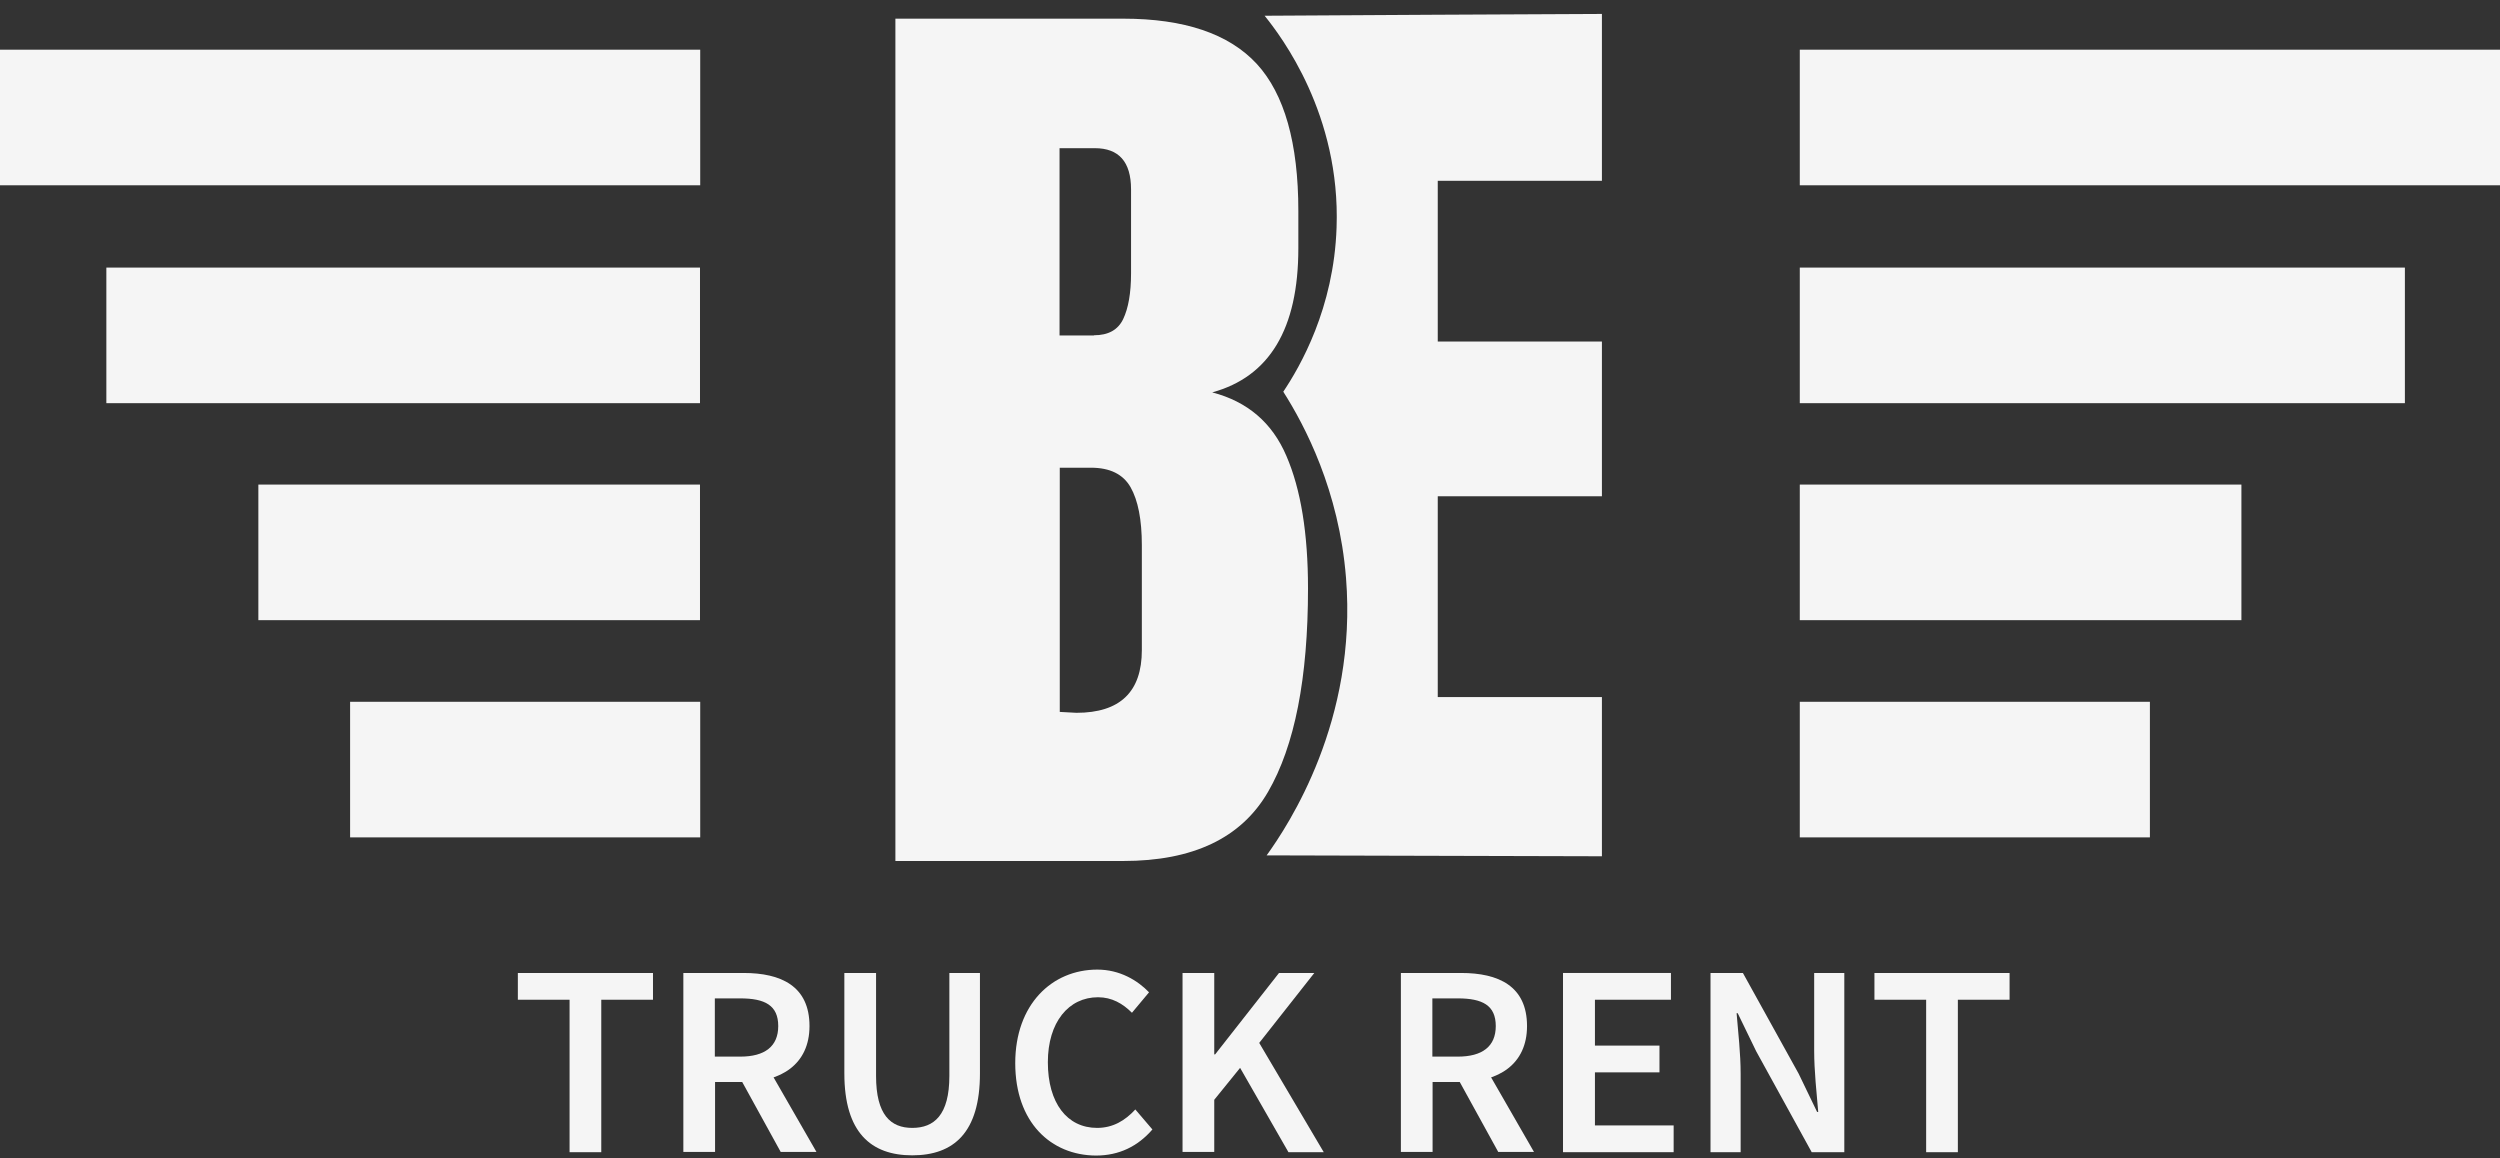 <?xml version="1.0" encoding="UTF-8" standalone="no"?>
<!-- Generator: Adobe Illustrator 28.1.0, SVG Export Plug-In . SVG Version: 6.00 Build 0)  -->

<svg
   version="1.1"
   x="0px"
   y="0px"
   viewBox="0 0 1111.8 515"
   xml:space="preserve"
   id="svg18"
   sodipodi:docname="brand-dark-bg.svg"
   width="1111.8"
   height="515"
   inkscape:version="1.3.2 (091e20e, 2023-11-25)"
   xmlns:inkscape="http://www.inkscape.org/namespaces/inkscape"
   xmlns:sodipodi="http://sodipodi.sourceforge.net/DTD/sodipodi-0.dtd"
   xmlns="http://www.w3.org/2000/svg"
   xmlns:svg="http://www.w3.org/2000/svg"><rect x="0" y="0" width="1111.8" height="515" fill="#333333" stroke="none"/><defs
   id="defs18" /><sodipodi:namedview
   id="namedview18"
   pagecolor="#ffffff"
   bordercolor="#000000"
   borderopacity="0.25"
   inkscape:showpageshadow="2"
   inkscape:pageopacity="0.0"
   inkscape:pagecheckerboard="0"
   inkscape:deskcolor="#d1d1d1"
   inkscape:zoom="0.46057765"
   inkscape:cx="574.27884"
   inkscape:cy="399.49833"
   inkscape:window-width="1472"
   inkscape:window-height="891"
   inkscape:window-x="0"
   inkscape:window-y="493"
   inkscape:window-maximized="0"
   inkscape:current-layer="g18" />
<style
   type="text/css"
   id="style1">
	.st0{opacity:0.98;}
	.st1{fill:#1D6AD1;}
	.st2{fill:#FFFFFF;}
</style>
<g
   id="Ebene_2">
</g>
<g
   id="Ebene_3">
	<g
   class="st0"
   id="g18">
		<rect
   y="22.1"
   class="st1"
   width="311.4"
   height="60.3"
   id="rect1"
   x="0"
   style="fill:#f9f9f9" />
		<rect
   x="800.4"
   y="22.1"
   class="st1"
   width="311.4"
   height="60.3"
   id="rect2"
   style="fill:#f9f9f9" />
		<rect
   x="47.3"
   y="119"
   class="st1"
   width="264"
   height="60.3"
   id="rect3"
   style="fill:#f9f9f9" />
		<rect
   x="800.4"
   y="119"
   class="st1"
   width="269.1"
   height="60.3"
   id="rect4"
   style="fill:#f9f9f9" />
		<rect
   x="114.9"
   y="215.5"
   class="st1"
   width="196.4"
   height="60.3"
   id="rect5"
   style="fill:#f9f9f9" />
		<rect
   x="155.7"
   y="312.1"
   class="st1"
   width="155.7"
   height="60.3"
   id="rect6"
   style="fill:#f9f9f9" />
		<rect
   x="800.4"
   y="312.1"
   class="st1"
   width="155.7"
   height="60.3"
   id="rect7"
   style="fill:#f9f9f9" />
		<g
   id="g7"
   style="fill:#f9f9f9">
			<path
   class="st1"
   d="m 398.2,8.3 h 101.3 c 27.2,0 47,6.7 59.4,20.1 12.3,13.4 18.5,35.2 18.5,65.4 v 16.6 c 0,35.8 -12.8,57.1 -38.3,64.1 15.7,4.1 26.7,13.5 33,28.3 6.4,14.8 9.6,34.4 9.6,58.9 0,39.8 -5.9,70 -17.8,90.5 -11.9,20.5 -33.3,30.7 -64.4,30.7 H 398.2 Z m 88.3,140.8 c 6.4,0 10.7,-2.4 13,-7.2 2.3,-4.8 3.5,-11.6 3.5,-20.3 V 84.2 C 503,72 497.6,65.9 486.9,65.9 h -15.7 v 83.3 h 15.3 z m 21.3,140 v -46.7 c 0,-11.3 -1.7,-19.9 -5,-25.7 -3.3,-5.8 -9.2,-8.7 -17.6,-8.7 h -13.9 v 108.6 l 7.4,0.4 c 19.4,0 29.1,-9.3 29.1,-27.9 z"
   id="path7"
   style="fill:#f9f9f9" />
		</g>
		<path
   class="st1"
   d="m 562.4,7 c 50,-0.3 100,-0.6 150,-0.8 v 74.2 h -73 v 71.5 h 73 v 68.8 h -73 V 310 h 73 v 70.8 c -49.7,-0.1 -99.4,-0.3 -149.1,-0.4 9.8,-13.6 40.4,-59.9 35.3,-123.4 -3.1,-38.9 -18.3,-67.7 -27.9,-82.8 7.5,-11.2 22.5,-37.1 23.7,-73 C 596.2,51 569.9,16.3 562.4,7 Z"
   id="path8"
   style="fill:#f9f9f9" />
		<rect
   x="800.4"
   y="215.5"
   class="st1"
   width="196.4"
   height="60.3"
   id="rect8"
   style="fill:#f9f9f9" />
		<g
   id="g17"
   style="fill:#f9f9f9">
			<path
   class="st2"
   d="m 253.3,444.6 h -23 v -11.9 h 60.1 v 11.9 h -23 v 67.8 h -14.1 z"
   id="path9"
   style="fill:#f9f9f9" />
			<path
   class="st2"
   d="m 303.8,432.7 h 26.9 c 16.6,0 29.3,5.8 29.3,23.6 0,17.1 -12.8,24.9 -29.3,24.9 H 318 v 31.1 h -14.1 v -79.6 z m 25.4,37.2 c 10.9,0 16.9,-4.5 16.9,-13.6 0,-9.2 -5.9,-12.3 -16.9,-12.3 h -11.3 v 25.9 z m -1.2,7.5 10.2,-8.4 24.9,43.3 h -15.9 z"
   id="path10"
   style="fill:#f9f9f9" />
			<path
   class="st2"
   d="m 375.5,477.4 v -44.7 h 14.1 v 45.8 c 0,17.3 6.5,23.1 16.1,23.1 9.7,0 16.5,-5.7 16.5,-23.1 v -45.8 h 13.6 v 44.7 c 0,26.2 -11.6,36.4 -30.1,36.4 -18.4,0 -30.2,-10.2 -30.2,-36.4 z"
   id="path11"
   style="fill:#f9f9f9" />
			<path
   class="st2"
   d="m 451.5,472.8 c 0,-26.1 16.3,-41.6 36.5,-41.6 10,0 17.9,4.8 23,10.1 l -7.6,9.1 c -4.1,-4.1 -8.9,-6.9 -15.1,-6.9 -13,0 -22.3,11 -22.3,28.9 0,18.2 8.6,29.2 21.9,29.2 7.1,0 12.5,-3.3 17,-8.2 l 7.6,8.9 c -6.5,7.5 -14.8,11.6 -25.1,11.6 -20,-0.1 -35.9,-14.7 -35.9,-41.1 z"
   id="path12"
   style="fill:#f9f9f9" />
			<path
   class="st2"
   d="M 525.8,432.7 H 540 v 36.2 h 0.4 l 28.4,-36.2 h 15.7 l -24.5,31.1 28.7,48.6 H 573 L 551.5,474.9 540,489.1 v 23.2 h -14.1 v -79.6 z"
   id="path13"
   style="fill:#f9f9f9" />
			<path
   class="st2"
   d="m 622.9,432.7 h 26.9 c 16.6,0 29.3,5.8 29.3,23.6 0,17.1 -12.8,24.9 -29.3,24.9 h -12.7 v 31.1 H 623 v -79.6 z m 25.4,37.2 c 10.9,0 16.9,-4.5 16.9,-13.6 0,-9.2 -5.9,-12.3 -16.9,-12.3 H 637 v 25.9 z m -1.2,7.5 10.2,-8.4 24.9,43.3 h -15.9 z"
   id="path14"
   style="fill:#f9f9f9" />
			<path
   class="st2"
   d="m 695.1,432.7 h 48 v 11.9 H 709.3 V 465 H 738 v 11.9 h -28.7 v 23.6 h 35 v 11.9 h -49.2 z"
   id="path15"
   style="fill:#f9f9f9" />
			<path
   class="st2"
   d="m 760.6,432.7 h 14.5 l 24.8,44.8 8.2,17 h 0.5 c -0.7,-8.2 -1.8,-18.3 -1.8,-27.2 v -34.6 h 13.4 v 79.7 H 805.7 L 781,467.5 772.8,450.6 h -0.5 c 0.7,8.4 1.8,18 1.8,26.9 v 34.9 h -13.4 v -79.7 z"
   id="path16"
   style="fill:#f9f9f9" />
			<path
   class="st2"
   d="m 856.6,444.6 h -23 v -11.9 h 60.1 v 11.9 h -23 v 67.8 h -14.1 z"
   id="path17"
   style="fill:#f9f9f9" />
		</g>
	</g>
</g>
</svg>

